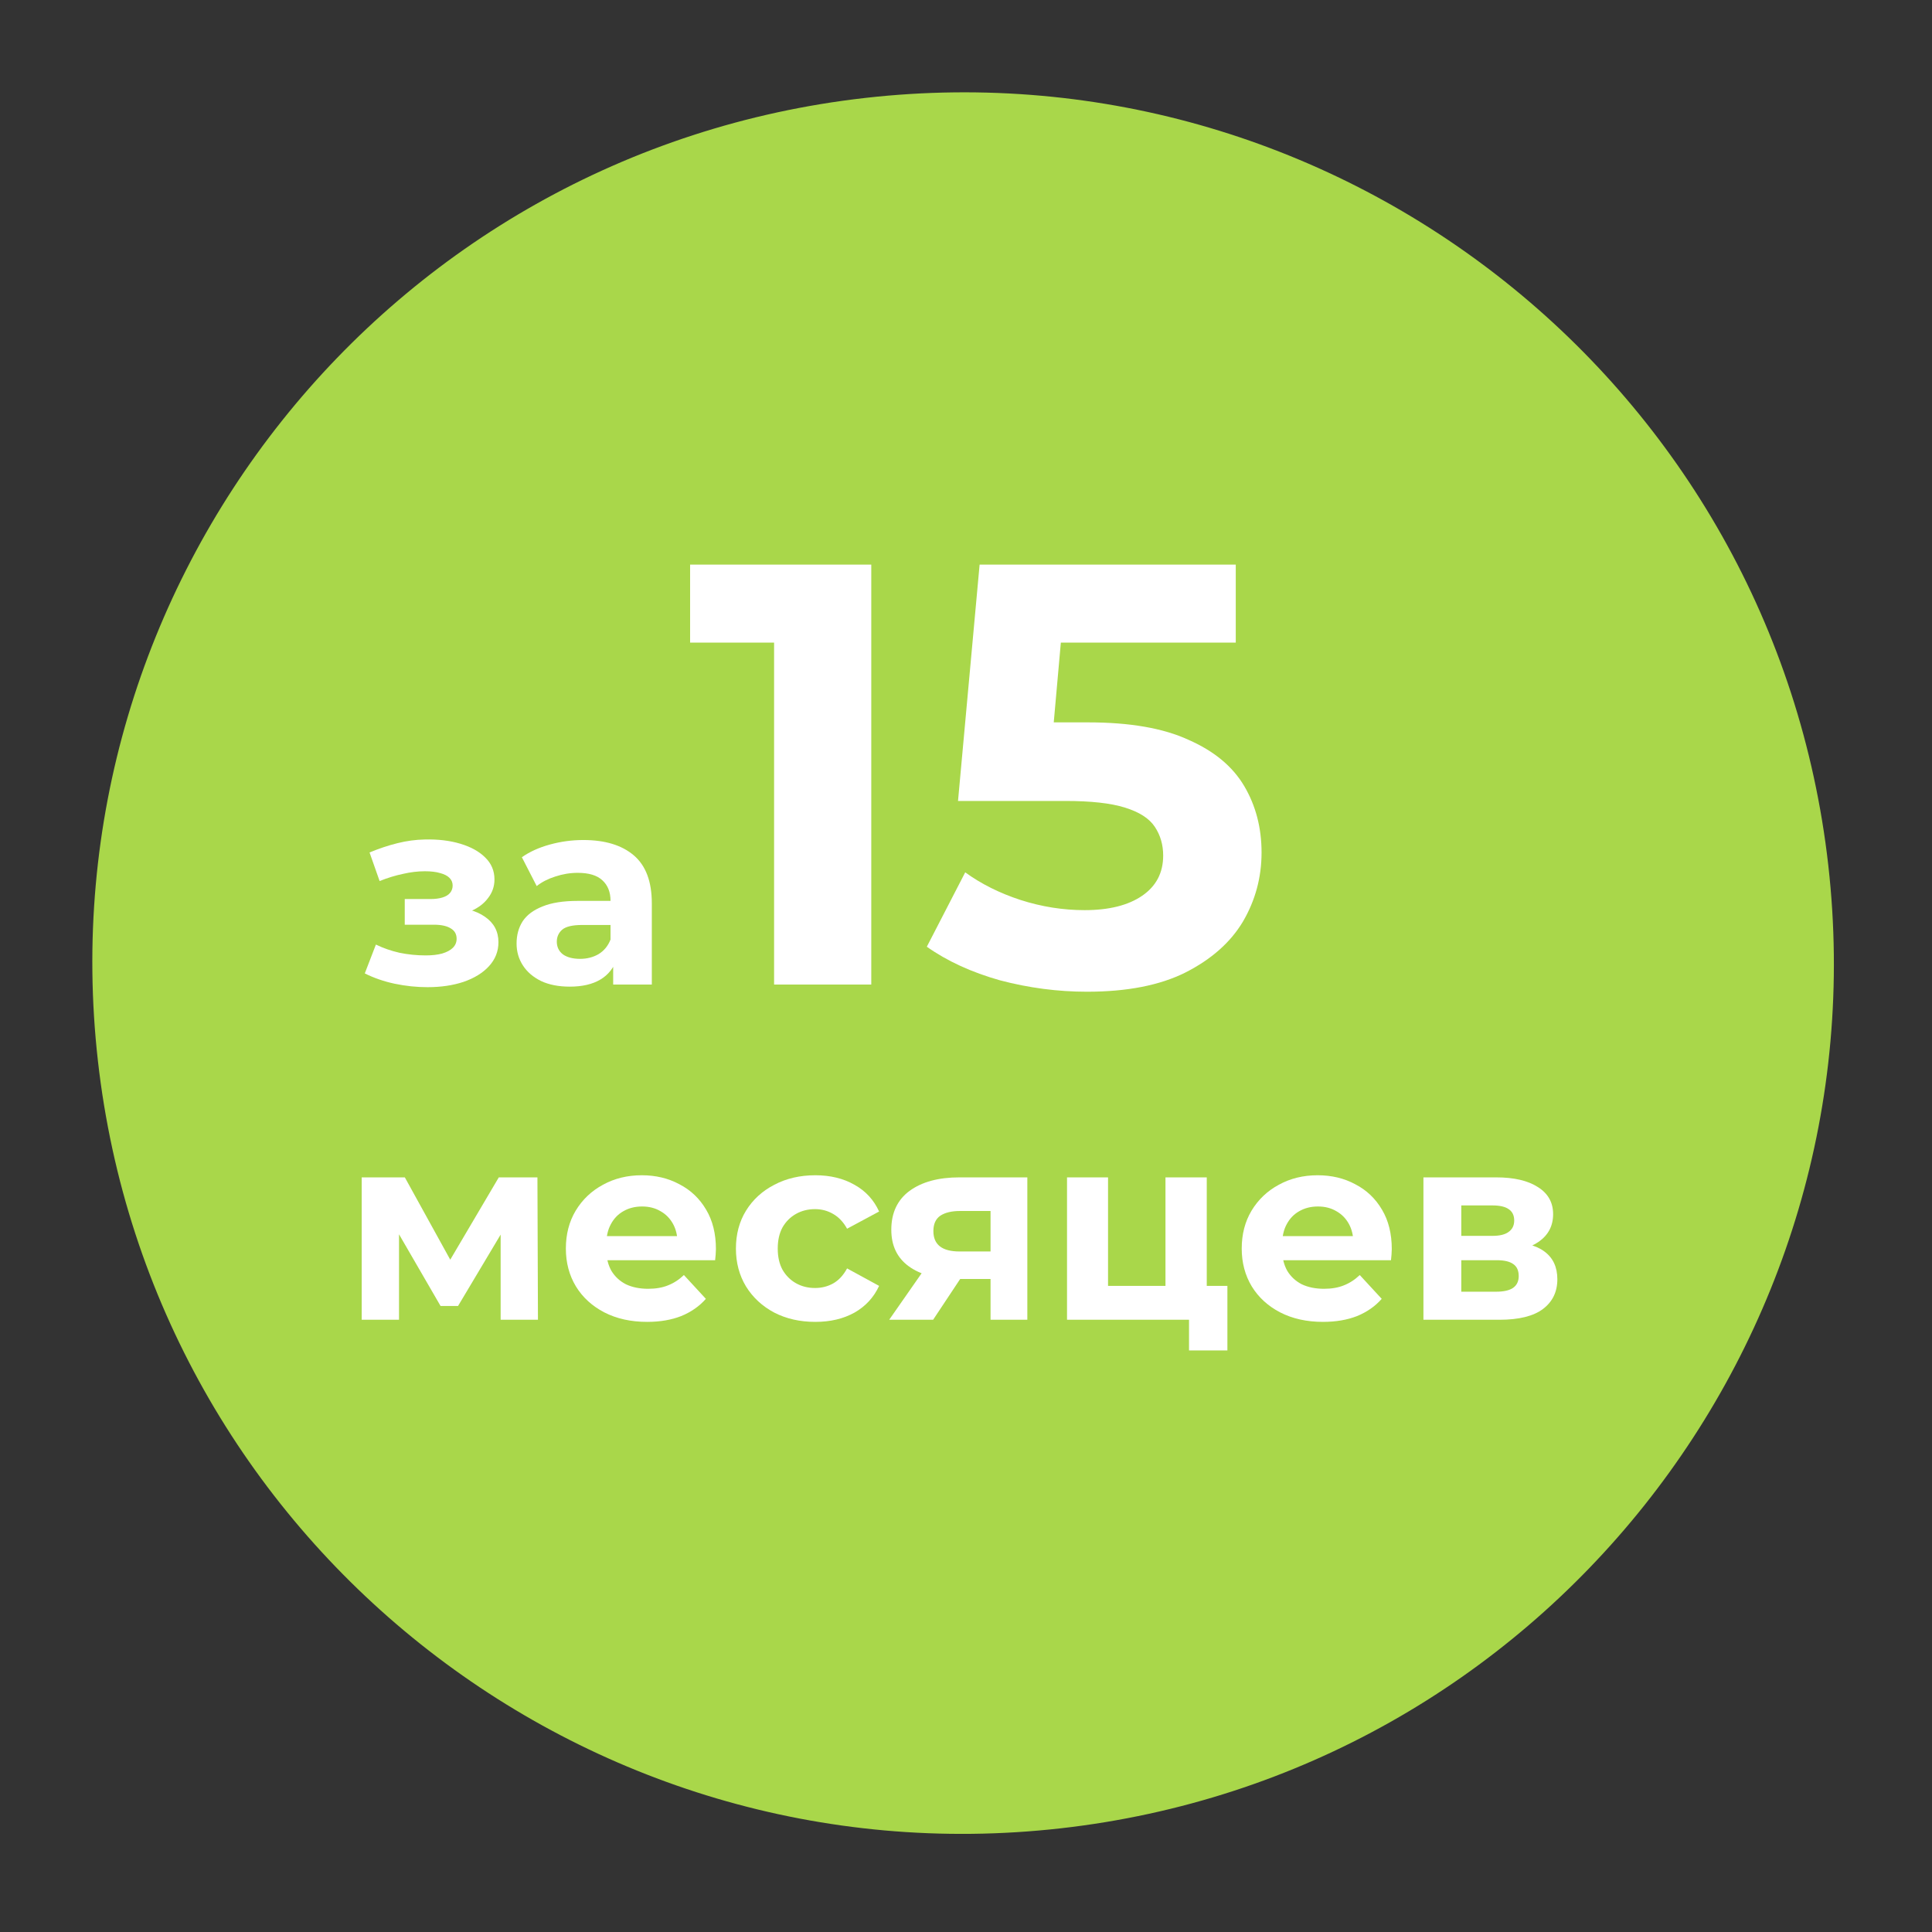 <?xml version="1.0" encoding="UTF-8"?> <svg xmlns="http://www.w3.org/2000/svg" width="219" height="219" viewBox="0 0 219 219" fill="none"><rect x="0" y="0" width="219" height="219" fill="#333333" stroke="none"/> <g clip-path="url(#clip0_43_175)"> <path d="M98.071 11.101L98.07 11.101C43.908 17.233 4.97 66.111 11.101 120.273L11.101 120.274C17.233 174.437 66.111 213.374 120.273 207.243L120.274 207.243C174.437 201.112 213.374 152.234 207.243 98.071L207.243 98.07C201.112 43.908 152.234 4.97 98.071 11.101Z" fill="#A9D74A"></path> <path d="M48.46 111.9C49.98 111.9 51.34 111.7 52.54 111.3C53.76 110.88 54.72 110.29 55.42 109.53C56.14 108.75 56.5 107.84 56.5 106.8C56.5 105.58 55.99 104.62 54.97 103.92C53.95 103.2 52.55 102.84 50.77 102.84L50.65 103.77C51.67 103.77 52.59 103.6 53.41 103.26C54.23 102.9 54.87 102.41 55.33 101.79C55.81 101.17 56.05 100.47 56.05 99.69C56.05 98.71 55.7 97.88 55 97.2C54.32 96.52 53.38 96 52.18 95.64C50.98 95.28 49.63 95.12 48.13 95.16C47.11 95.18 46.08 95.32 45.04 95.58C44 95.84 42.95 96.19 41.89 96.63L43.03 99.87C43.93 99.51 44.81 99.24 45.67 99.06C46.53 98.86 47.36 98.76 48.16 98.76C48.86 98.76 49.44 98.83 49.9 98.97C50.36 99.09 50.71 99.27 50.95 99.51C51.19 99.75 51.31 100.04 51.31 100.38C51.31 100.7 51.21 100.98 51.01 101.22C50.83 101.44 50.55 101.61 50.17 101.73C49.79 101.85 49.33 101.91 48.79 101.91H45.88V104.82H49.18C50.02 104.82 50.66 104.96 51.1 105.24C51.54 105.5 51.76 105.89 51.76 106.41C51.76 106.81 51.62 107.15 51.34 107.43C51.06 107.71 50.65 107.93 50.11 108.09C49.59 108.23 48.97 108.3 48.25 108.3C47.25 108.3 46.26 108.2 45.28 108C44.32 107.78 43.43 107.47 42.61 107.07L41.35 110.34C42.39 110.86 43.52 111.25 44.74 111.51C45.98 111.77 47.22 111.9 48.46 111.9Z" fill="white"></path> <path d="M69.506 111.6V108.45L69.206 107.76V102.12C69.206 101.12 68.896 100.34 68.276 99.78C67.676 99.22 66.746 98.94 65.486 98.94C64.626 98.94 63.776 99.08 62.936 99.36C62.116 99.62 61.416 99.98 60.836 100.44L59.156 97.17C60.036 96.55 61.096 96.07 62.336 95.73C63.576 95.39 64.836 95.22 66.116 95.22C68.576 95.22 70.486 95.8 71.846 96.96C73.206 98.12 73.886 99.93 73.886 102.39V111.6H69.506ZM64.586 111.84C63.326 111.84 62.246 111.63 61.346 111.21C60.446 110.77 59.756 110.18 59.276 109.44C58.796 108.7 58.556 107.87 58.556 106.95C58.556 105.99 58.786 105.15 59.246 104.43C59.726 103.71 60.476 103.15 61.496 102.75C62.516 102.33 63.846 102.12 65.486 102.12H69.776V104.85H65.996C64.896 104.85 64.136 105.03 63.716 105.39C63.316 105.75 63.116 106.2 63.116 106.74C63.116 107.34 63.346 107.82 63.806 108.18C64.286 108.52 64.936 108.69 65.756 108.69C66.536 108.69 67.236 108.51 67.856 108.15C68.476 107.77 68.926 107.22 69.206 106.5L69.926 108.66C69.586 109.7 68.966 110.49 68.066 111.03C67.166 111.57 66.006 111.84 64.586 111.84Z" fill="white"></path> <path d="M87.746 111.6V68.08L92.506 72.84H78.226V64H98.762V111.6H87.746Z" fill="white"></path> <path d="M123.215 112.416C119.906 112.416 116.619 111.985 113.355 111.124C110.136 110.217 107.371 108.948 105.059 107.316L109.411 98.884C111.224 100.199 113.31 101.241 115.667 102.012C118.07 102.783 120.495 103.168 122.943 103.168C125.708 103.168 127.884 102.624 129.471 101.536C131.058 100.448 131.851 98.929 131.851 96.98C131.851 95.756 131.534 94.668 130.899 93.716C130.264 92.764 129.131 92.039 127.499 91.54C125.912 91.041 123.668 90.792 120.767 90.792H108.595L111.043 64H140.079V72.84H114.987L120.699 67.808L118.999 86.916L113.287 81.884H123.351C128.066 81.884 131.851 82.541 134.707 83.856C137.608 85.125 139.716 86.871 141.031 89.092C142.346 91.313 143.003 93.829 143.003 96.64C143.003 99.451 142.3 102.057 140.895 104.46C139.49 106.817 137.314 108.744 134.367 110.24C131.466 111.691 127.748 112.416 123.215 112.416Z" fill="white"></path> <path d="M41 149.6V133.46H45.89L51.98 144.5H50.03L56.54 133.46H60.92L60.98 149.6H56.75V138.26L57.47 138.74L51.92 148.04H49.94L44.36 138.41L45.23 138.2V149.6H41Z" fill="white"></path> <path d="M73.353 149.84C71.513 149.84 69.893 149.48 68.493 148.76C67.113 148.04 66.043 147.06 65.283 145.82C64.523 144.56 64.143 143.13 64.143 141.53C64.143 139.91 64.513 138.48 65.253 137.24C66.013 135.98 67.043 135 68.343 134.3C69.643 133.58 71.113 133.22 72.753 133.22C74.333 133.22 75.753 133.56 77.013 134.24C78.293 134.9 79.303 135.86 80.043 137.12C80.783 138.36 81.153 139.85 81.153 141.59C81.153 141.77 81.143 141.98 81.123 142.22C81.103 142.44 81.083 142.65 81.063 142.85H67.953V140.12H78.603L76.803 140.93C76.803 140.09 76.633 139.36 76.293 138.74C75.953 138.12 75.483 137.64 74.883 137.3C74.283 136.94 73.583 136.76 72.783 136.76C71.983 136.76 71.273 136.94 70.653 137.3C70.053 137.64 69.583 138.13 69.243 138.77C68.903 139.39 68.733 140.13 68.733 140.99V141.71C68.733 142.59 68.923 143.37 69.303 144.05C69.703 144.71 70.253 145.22 70.953 145.58C71.673 145.92 72.513 146.09 73.473 146.09C74.333 146.09 75.083 145.96 75.723 145.7C76.383 145.44 76.983 145.05 77.523 144.53L80.013 147.23C79.273 148.07 78.343 148.72 77.223 149.18C76.103 149.62 74.813 149.84 73.353 149.84Z" fill="white"></path> <path d="M92.42 149.84C90.68 149.84 89.13 149.49 87.77 148.79C86.41 148.07 85.34 147.08 84.56 145.82C83.8 144.56 83.42 143.13 83.42 141.53C83.42 139.91 83.8 138.48 84.56 137.24C85.34 135.98 86.41 135 87.77 134.3C89.13 133.58 90.68 133.22 92.42 133.22C94.12 133.22 95.6 133.58 96.86 134.3C98.12 135 99.05 136.01 99.65 137.33L96.02 139.28C95.6 138.52 95.07 137.96 94.43 137.6C93.81 137.24 93.13 137.06 92.39 137.06C91.59 137.06 90.87 137.24 90.23 137.6C89.59 137.96 89.08 138.47 88.7 139.13C88.34 139.79 88.16 140.59 88.16 141.53C88.16 142.47 88.34 143.27 88.7 143.93C89.08 144.59 89.59 145.1 90.23 145.46C90.87 145.82 91.59 146 92.39 146C93.13 146 93.81 145.83 94.43 145.49C95.07 145.13 95.6 144.56 96.02 143.78L99.65 145.76C99.05 147.06 98.12 148.07 96.86 148.79C95.6 149.49 94.12 149.84 92.42 149.84Z" fill="white"></path> <path d="M112.283 149.6V144.23L112.943 144.98H108.473C106.153 144.98 104.333 144.5 103.013 143.54C101.693 142.58 101.033 141.2 101.033 139.4C101.033 137.48 101.723 136.01 103.103 134.99C104.503 133.97 106.383 133.46 108.743 133.46H116.453V149.6H112.283ZM100.793 149.6L105.083 143.45H109.853L105.773 149.6H100.793ZM112.283 142.79V136.07L112.943 137.27H108.833C107.873 137.27 107.123 137.45 106.583 137.81C106.063 138.17 105.803 138.75 105.803 139.55C105.803 141.09 106.793 141.86 108.773 141.86H112.943L112.283 142.79Z" fill="white"></path> <path d="M120.951 149.6V133.46H125.601V145.76H132.111V133.46H136.791V149.6H120.951ZM134.781 153.08V149.54L135.861 149.6H132.111V145.76H139.131V153.08H134.781Z" fill="white"></path> <path d="M149.964 149.84C148.124 149.84 146.504 149.48 145.104 148.76C143.724 148.04 142.654 147.06 141.894 145.82C141.134 144.56 140.754 143.13 140.754 141.53C140.754 139.91 141.124 138.48 141.864 137.24C142.624 135.98 143.654 135 144.954 134.3C146.254 133.58 147.724 133.22 149.364 133.22C150.944 133.22 152.364 133.56 153.624 134.24C154.904 134.9 155.914 135.86 156.654 137.12C157.394 138.36 157.764 139.85 157.764 141.59C157.764 141.77 157.754 141.98 157.734 142.22C157.714 142.44 157.694 142.65 157.674 142.85H144.564V140.12H155.214L153.414 140.93C153.414 140.09 153.244 139.36 152.904 138.74C152.564 138.12 152.094 137.64 151.494 137.3C150.894 136.94 150.194 136.76 149.394 136.76C148.594 136.76 147.884 136.94 147.264 137.3C146.664 137.64 146.194 138.13 145.854 138.77C145.514 139.39 145.344 140.13 145.344 140.99V141.71C145.344 142.59 145.534 143.37 145.914 144.05C146.314 144.71 146.864 145.22 147.564 145.58C148.284 145.92 149.124 146.09 150.084 146.09C150.944 146.09 151.694 145.96 152.334 145.7C152.994 145.44 153.594 145.05 154.134 144.53L156.624 147.23C155.884 148.07 154.954 148.72 153.834 149.18C152.714 149.62 151.424 149.84 149.964 149.84Z" fill="white"></path> <path d="M161.352 149.6V133.46H169.602C171.622 133.46 173.202 133.83 174.342 134.57C175.482 135.29 176.052 136.31 176.052 137.63C176.052 138.95 175.512 139.99 174.432 140.75C173.372 141.49 171.962 141.86 170.202 141.86L170.682 140.78C172.642 140.78 174.102 141.14 175.062 141.86C176.042 142.58 176.532 143.63 176.532 145.01C176.532 146.43 175.992 147.55 174.912 148.37C173.832 149.19 172.182 149.6 169.962 149.6H161.352ZM165.642 146.42H169.572C170.432 146.42 171.072 146.28 171.492 146C171.932 145.7 172.152 145.25 172.152 144.65C172.152 144.03 171.952 143.58 171.552 143.3C171.152 143 170.522 142.85 169.662 142.85H165.642V146.42ZM165.642 140.09H169.182C170.002 140.09 170.612 139.94 171.012 139.64C171.432 139.34 171.642 138.91 171.642 138.35C171.642 137.77 171.432 137.34 171.012 137.06C170.612 136.78 170.002 136.64 169.182 136.64H165.642V140.09Z" fill="white"></path> </g> <defs> <clipPath id="clip0_43_175"> <rect width="219" height="219" fill="white"></rect> </clipPath> </defs> </svg> 